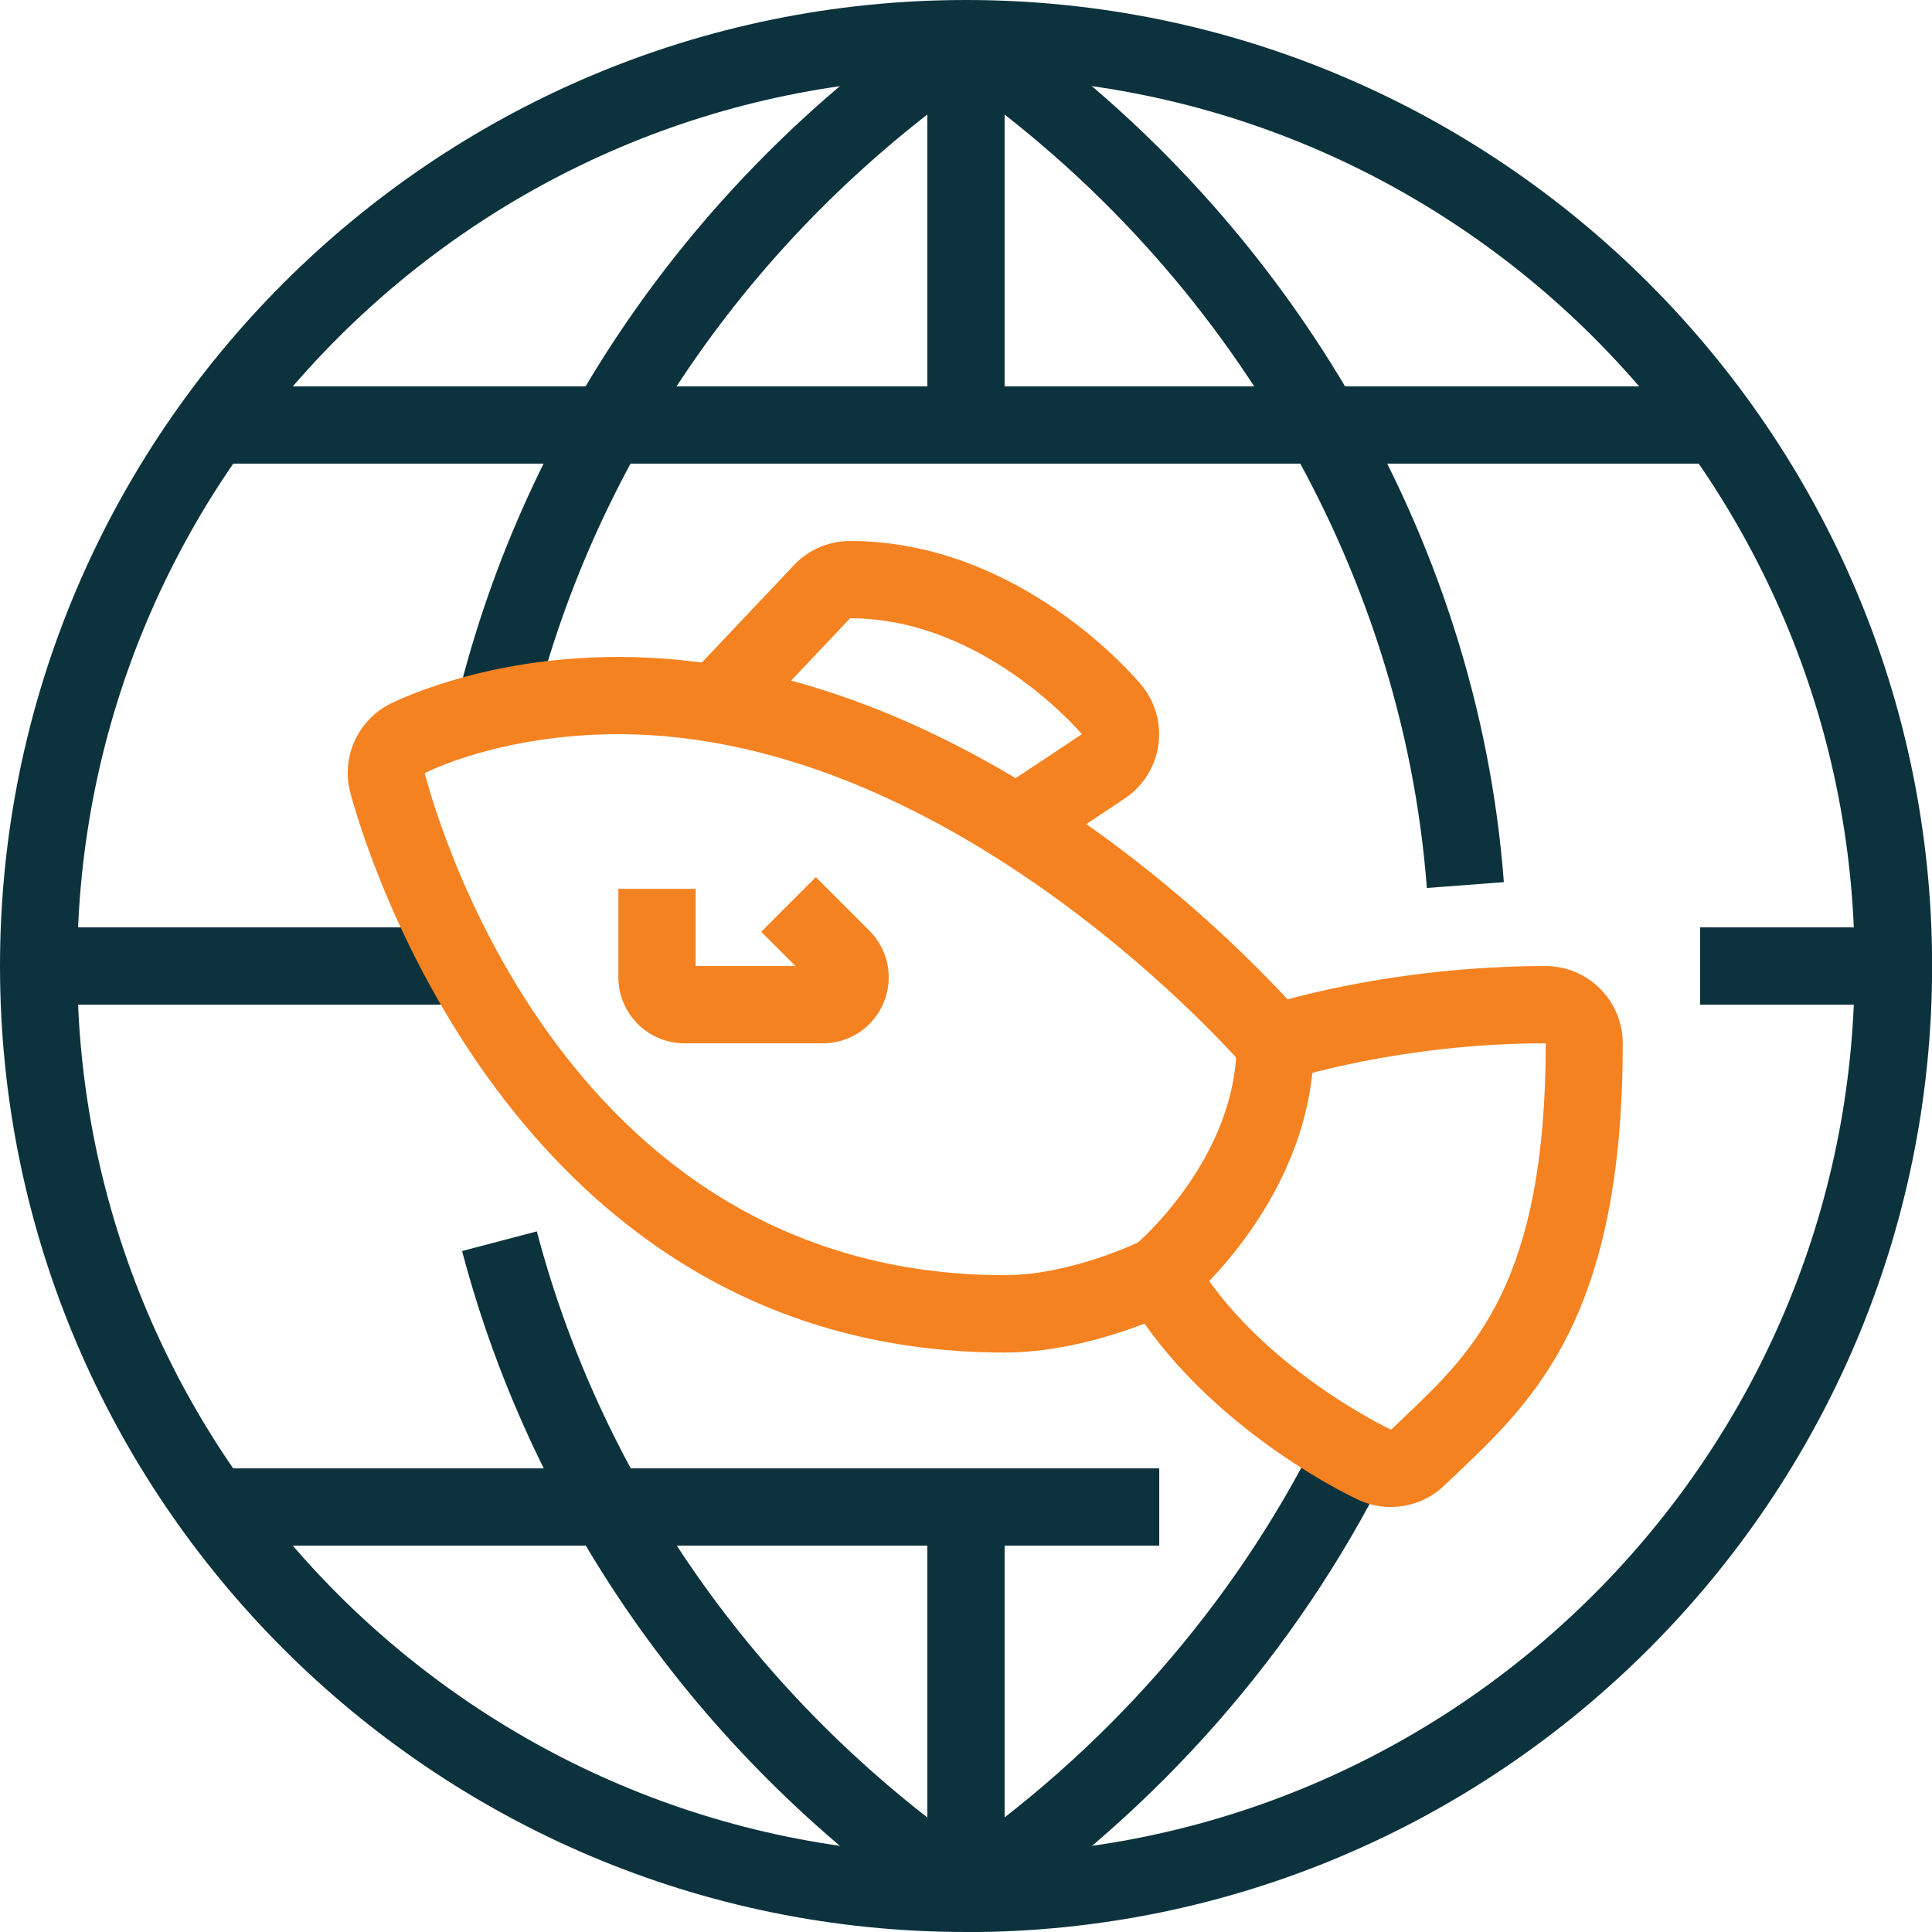 <?xml version="1.0" encoding="UTF-8"?><svg id="a" xmlns="http://www.w3.org/2000/svg" xmlns:xlink="http://www.w3.org/1999/xlink" viewBox="0 0 162.31 162.31"><defs><style>.d{fill:none;}.e{fill:#f58220;}.f{fill:#0c333d;}.g{clip-path:url(#c);}.h{clip-path:url(#b);}</style><clipPath id="b"><rect class="d" width="162.31" height="162.31"/></clipPath><clipPath id="c"><rect class="d" width="162.31" height="162.31"/></clipPath></defs><g class="h"><path class="f" d="M81.16,6.49C39.99,6.49,6.49,39.99,6.49,81.16s33.49,74.66,74.66,74.66,74.66-33.49,74.66-74.66S122.33,6.49,81.16,6.49m0,155.82C36.41,162.31,0,125.91,0,81.16S36.41,0,81.16,0s81.16,36.41,81.16,81.16-36.41,81.16-81.16,81.16"/><path class="f" d="M44.72,60.35l-6.31-1.55C44.18,35.26,58.72,14.58,79.33,.56l3.65,5.37c-19.29,13.11-32.88,32.44-38.27,54.42"/><path class="f" d="M79.33,161.75c-20.09-13.66-34.48-33.78-40.51-56.65l6.28-1.65c5.63,21.36,19.09,40.16,37.89,52.94l-3.65,5.37Z"/><path class="f" d="M119.87,74.6c-2.04-27.13-17.19-52.8-40.54-68.67l3.65-5.37c24.96,16.97,41.17,44.47,43.36,73.55l-6.47,.49Z"/><path class="f" d="M82.98,161.75l-3.65-5.37c13.39-9.11,24.25-21.46,31.39-35.75l5.81,2.9c-7.64,15.27-19.24,28.49-33.55,38.22"/></g><rect class="f" x="77.91" y="126.6" width="6.49" height="32.46"/><rect class="f" x="17.87" y="123.36" width="79.52" height="6.49"/><rect class="f" x="17.87" y="32.46" width="126.58" height="6.49"/><rect class="f" x="77.91" y="3.25" width="6.49" height="32.46"/><rect class="f" x="142.83" y="77.91" width="16.23" height="6.49"/><rect class="f" x="3.25" y="77.91" width="35.59" height="6.49"/><g class="g"><path class="e" d="M98.66,102.88l1.53,2.61c5.47,9.35,16.56,14.57,16.68,14.62l1.07-1.02c5.86-5.57,11.92-11.33,11.92-31.44-12.32,0-21.6,3.05-21.7,3.08l-2.08,.69-1.42-1.67c-.24-.28-24.17-28.07-52.71-28.07-9.94,0-16.21,3.24-16.27,3.27,.46,1.67,10.75,42.18,48.74,42.18,5.62,0,11.48-2.88,11.54-2.91l2.72-1.34Zm18.21,23.73c-.95,0-1.87-.2-2.73-.6-.48-.22-11.21-5.23-17.99-14.81-2.73,1.05-7.2,2.43-11.75,2.43-43.14,0-54.9-46.73-55.01-47.2-.11-.49-.18-.99-.18-1.5,0-2.37,1.3-4.56,3.38-5.7,.36-.19,7.82-4.04,19.34-4.04,27.73,0,50.41,22.46,56.24,28.77,3.64-.99,11.72-2.8,21.67-2.8,3.58,0,6.49,2.91,6.49,6.49,0,22.89-7.4,29.93-13.93,36.14l-1.04,.99c-1.21,1.17-2.82,1.82-4.5,1.82"/><path class="e" d="M99.45,109.64l-4.12-5.02,2.06,2.51-2.06-2.5c.08-.07,8.56-7.21,8.56-16.97h6.49c0,12.89-10.48,21.62-10.93,21.99"/><path class="e" d="M69.12,87.65h-11.62c-3.06,0-5.55-2.49-5.55-5.55v-7.43h6.49v6.49h8.39l-2.88-2.88,4.59-4.59,4.5,4.5c1.59,1.59,2.06,3.97,1.2,6.04-.86,2.08-2.87,3.42-5.12,3.42"/><path class="e" d="M87.17,71.95l-3.6-5.41,7.32-4.86c-.07-.09-8.23-9.74-19.47-9.74l-8.91,9.42-4.72-4.46,8.97-9.48c1.19-1.25,2.89-1.97,4.65-1.97,14.35,0,24.08,11.61,24.49,12.11,.96,1.16,1.48,2.62,1.48,4.12,0,2.17-1.08,4.2-2.9,5.41l-7.32,4.87Z"/></g></svg>